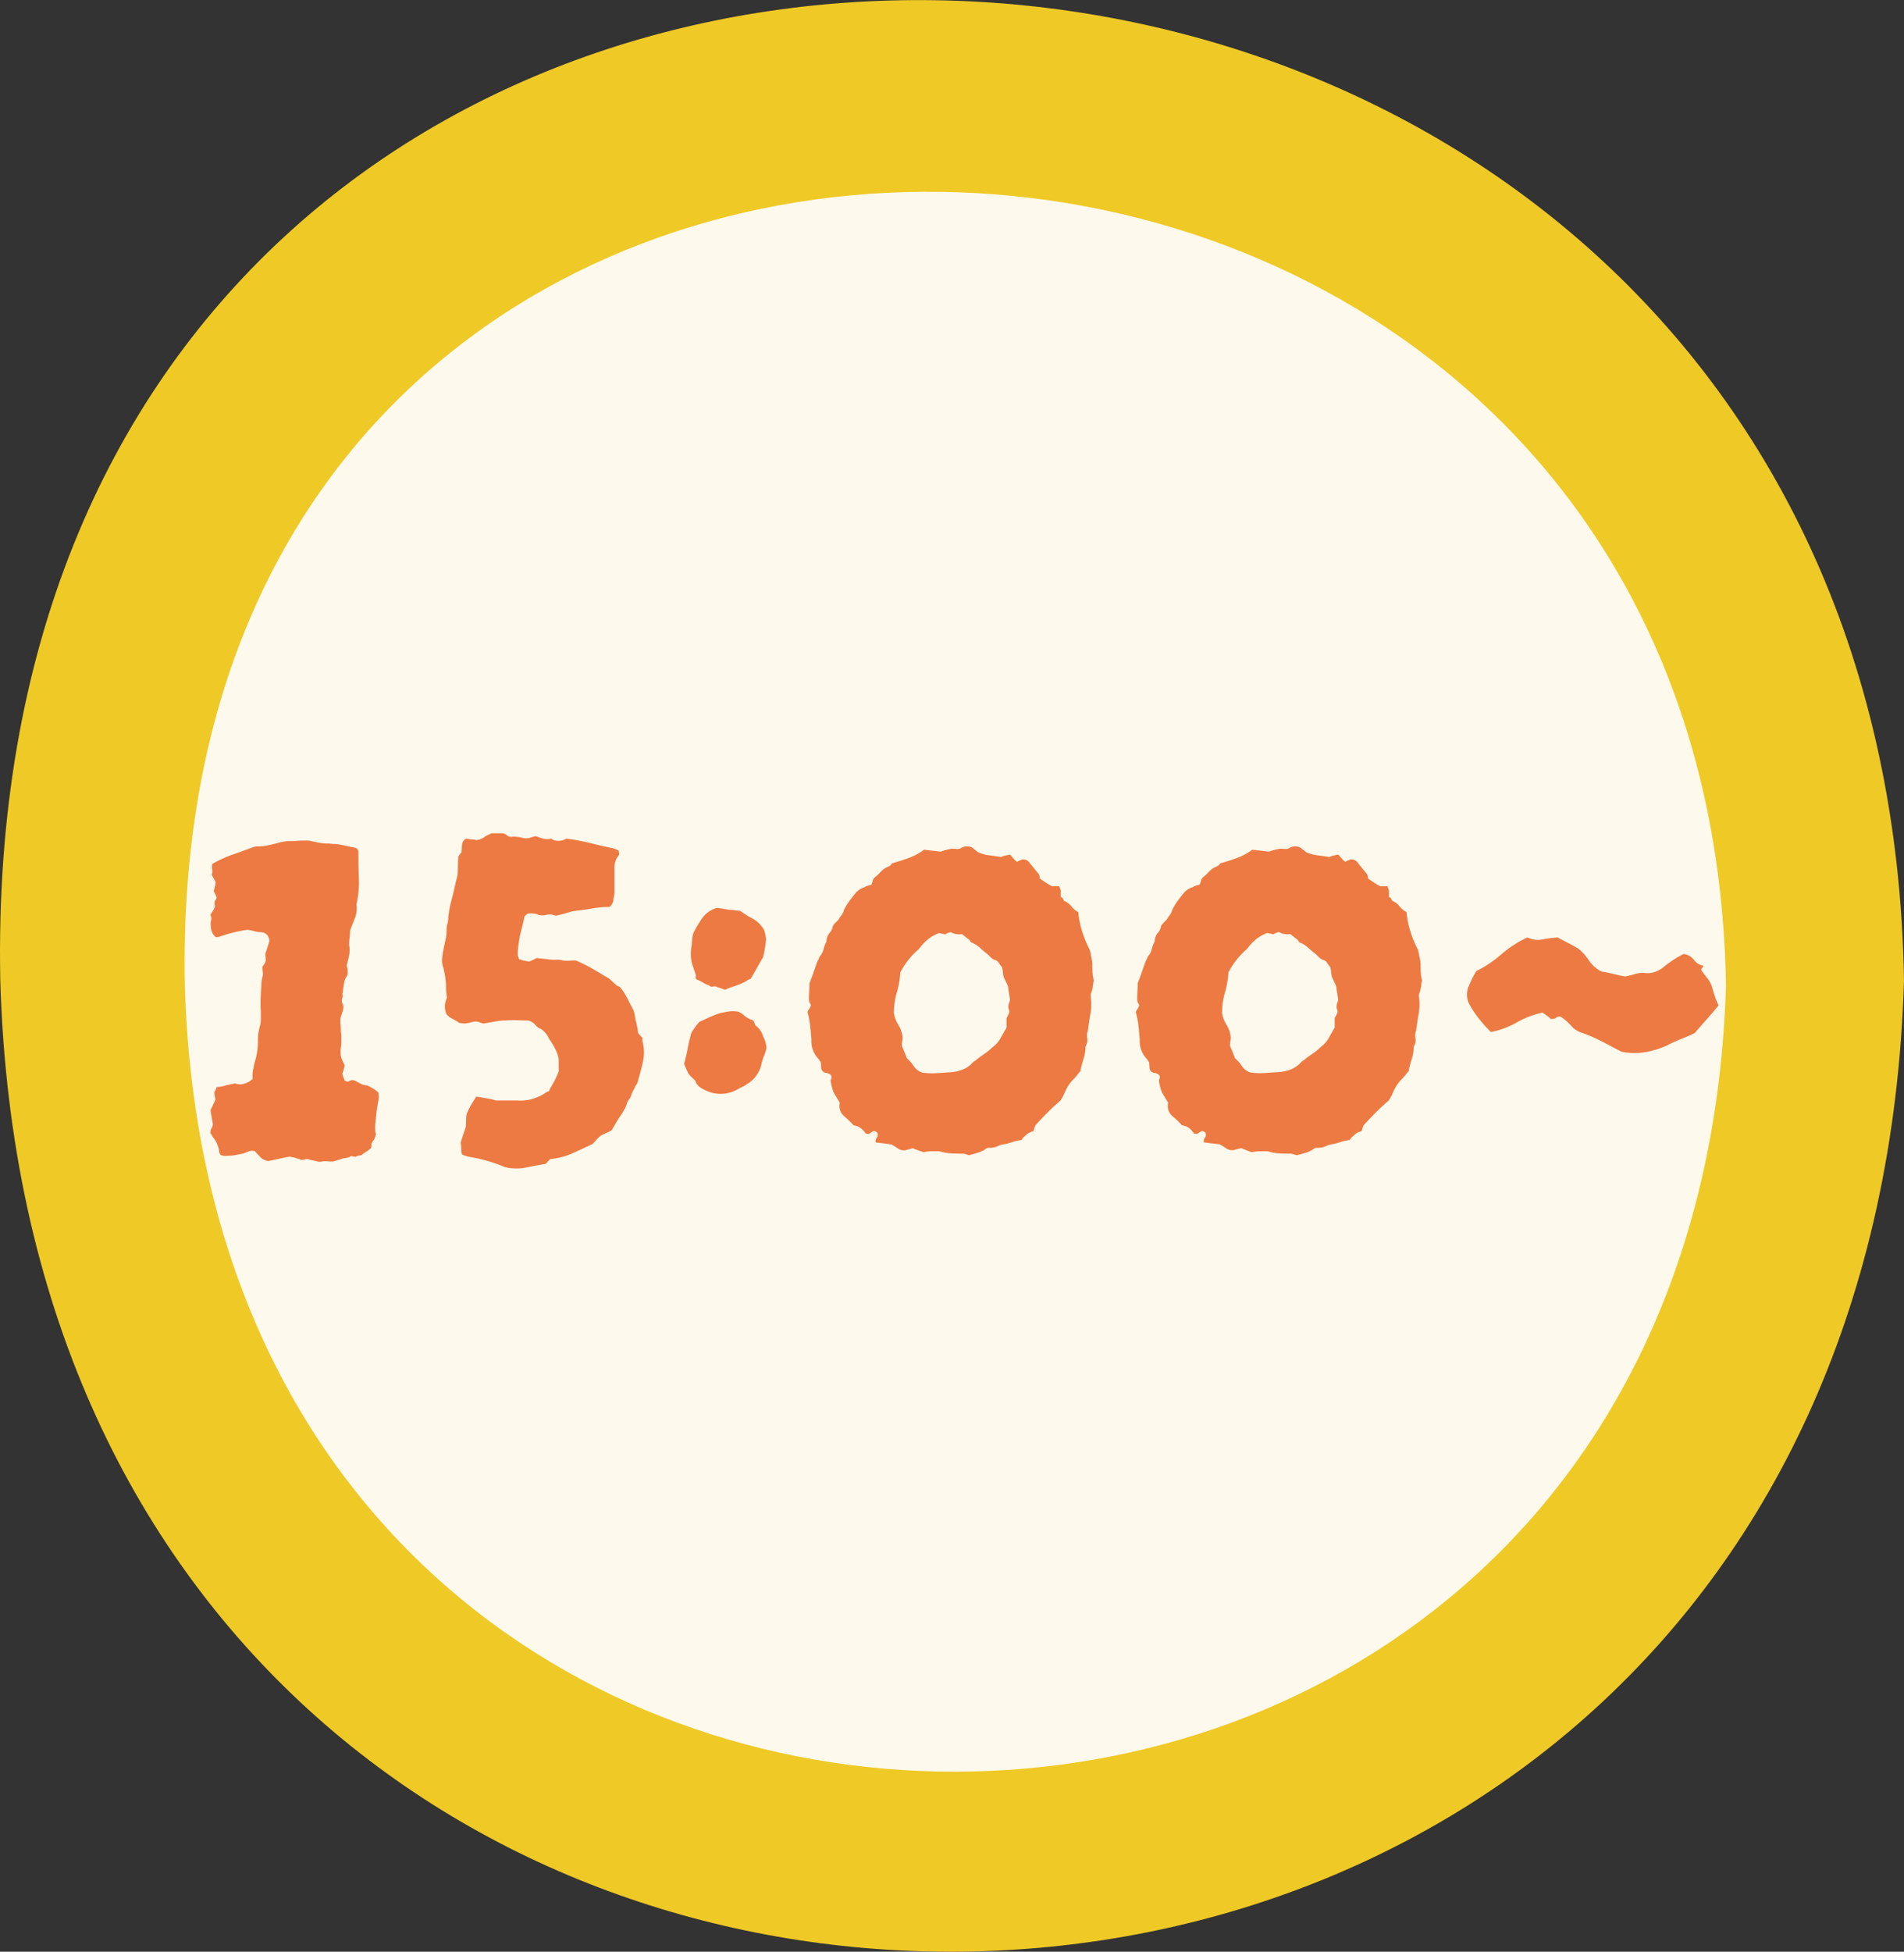 <svg xmlns="http://www.w3.org/2000/svg" xmlns:xlink="http://www.w3.org/1999/xlink" width="93.692" height="96" viewBox="0 0 93.692 96">
  <rect x="0" y="0" width="93.692" height="96" fill="#333333" stroke="none"/>
  <defs>
    <clipPath id="clip-path">
      <rect id="長方形_546" data-name="長方形 546" width="93.692" height="96" fill="#efc925"/>
    </clipPath>
    <clipPath id="clip-path-2">
      <rect id="長方形_546-2" data-name="長方形 546" width="75.848" height="77.717" fill="#fdf9ec"/>
    </clipPath>
  </defs>
  <g id="time-15" transform="translate(8173.636 -1808.412)">
    <g id="グループ_7117" data-name="グループ 7117" transform="translate(-8173.636 1808.412)">
      <g id="グループ_7116" data-name="グループ 7116" clip-path="url(#clip-path)">
        <path id="パス_6254" data-name="パス 6254" d="M93.692,48.223c-1.905,63.608-91.825,63.8-93.678,0-1.315-65.657,92.664-62.911,93.678,0" transform="translate(0 0)" fill="#efc925"/>
      </g>
    </g>
    <g id="グループ_7118" data-name="グループ 7118" transform="translate(-8164.552 1817.84)">
      <g id="グループ_7116-2" data-name="グループ 7116" clip-path="url(#clip-path-2)">
        <path id="パス_6254-2" data-name="パス 6254" d="M75.848,39.039c-1.542,51.494-74.337,51.649-75.837,0-1.065-53.152,75.016-50.93,75.837,0" transform="translate(0 0)" fill="#fdf9ec"/>
      </g>
    </g>
    <path id="パス_8886" data-name="パス 8886" d="M-28.368-2.28q-.024.168-.06.372t-.06.4q-.024.24-.048.468a2.524,2.524,0,0,0,0,.492l.024.036q.024.036-.024.108a.452.452,0,0,1-.084.216.866.866,0,0,0-.108.168v.1a.267.267,0,0,1-.024.12,1.332,1.332,0,0,1-.228.18,2.867,2.867,0,0,0-.252.18q-.216.024-.24.06T-29.688.6a.139.139,0,0,0-.1.024q0,.024-.048.036A.328.328,0,0,1-29.9.672a.107.107,0,0,0-.048.012A.167.167,0,0,1-30.024.7a.453.453,0,0,0-.144.024.931.931,0,0,0-.12.048,1.1,1.1,0,0,0-.18.048,1.1,1.1,0,0,1-.18.048q-.12,0-.252-.012a1.08,1.08,0,0,0-.276.012.543.543,0,0,1-.252-.012q-.132-.036-.252-.06a.213.213,0,0,1-.1-.024A.267.267,0,0,0-31.9.744a.515.515,0,0,0-.132.024.515.515,0,0,1-.132.024q-.072-.024-.132-.048A1.246,1.246,0,0,0-32.448.7a.427.427,0,0,0-.12-.036q-.072-.012-.168-.036-.312.048-.564.108t-.516.108A.73.73,0,0,1-34.2.648Q-34.344.5-34.464.36a.461.461,0,0,0-.312.012q-.144.06-.288.108l-.252.048-.252.048q-.144,0-.288.012a.715.715,0,0,1-.288-.036A.279.279,0,0,0-36.192.48a.1.1,0,0,1-.024-.072,1.417,1.417,0,0,0-.336-.768.659.659,0,0,1-.036-.084.109.109,0,0,0-.06-.06.422.422,0,0,1,.06-.288.338.338,0,0,0,.036-.288l-.1-.576.24-.5a.859.859,0,0,0-.024-.18,1.049,1.049,0,0,1-.024-.228.3.3,0,0,0,.072-.12.931.931,0,0,1,.048-.12A1.106,1.106,0,0,0-35.9-2.88l.228-.048.228-.048a.841.841,0,0,0,.264.048.994.994,0,0,0,.6-.264V-3.42a1.164,1.164,0,0,1,.024-.228.891.891,0,0,0,.036-.156,1.787,1.787,0,0,1,.036-.18,3.473,3.473,0,0,0,.168-1.1,2.767,2.767,0,0,1,.072-.624,1.325,1.325,0,0,0,.072-.42V-6.5a5.728,5.728,0,0,1-.012-.636q.012-.3.036-.612,0-.12.012-.24a1.518,1.518,0,0,1,.036-.216.415.415,0,0,0,.024-.24,1.349,1.349,0,0,1-.024-.264l.1-.144a.533.533,0,0,0,.072-.168,1.273,1.273,0,0,0-.012-.144,1.547,1.547,0,0,1-.012-.192q.048-.144.1-.3t.1-.324a.512.512,0,0,0-.12-.312.451.451,0,0,0-.264-.12,1.349,1.349,0,0,1-.348-.048,3,3,0,0,0-.348-.072,7.292,7.292,0,0,0-1.44.36h-.12a.684.684,0,0,1-.24-.528.7.7,0,0,1,.012-.288.406.406,0,0,0-.036-.288,1.754,1.754,0,0,0,.12-.18q.048-.084.072-.132a.219.219,0,0,0,.024-.168.222.222,0,0,1,0-.144.16.16,0,0,1,.036-.1.42.42,0,0,0,.06-.12q-.024-.048-.06-.132t-.084-.18q.024-.1.048-.2t.048-.228a1.651,1.651,0,0,0-.1-.2q-.048-.084-.1-.18a.449.449,0,0,0,.024-.252.8.8,0,0,1,0-.276.784.784,0,0,0,.084-.048.784.784,0,0,1,.084-.048,6.236,6.236,0,0,1,.852-.372q.444-.156.9-.324l.144-.048a.532.532,0,0,1,.168-.024,2.538,2.538,0,0,0,.54-.06q.276-.06.54-.132a2.089,2.089,0,0,1,.552-.072q.168,0,.324-.012t.324-.012h.2a.49.49,0,0,1,.156.024q.216.048.408.084a2.213,2.213,0,0,0,.408.036,1.274,1.274,0,0,1,.18.012,1.275,1.275,0,0,0,.18.012,3.653,3.653,0,0,1,.516.084q.252.06.516.108a.236.236,0,0,1,.12.216q0,.648.024,1.284a5.025,5.025,0,0,1-.12,1.284,1.291,1.291,0,0,1-.072.66q-.12.3-.24.612a2.634,2.634,0,0,1-.024.348,2.813,2.813,0,0,0-.024.372,1.334,1.334,0,0,1,0,.5,4.645,4.645,0,0,1-.12.5q.024.1.036.168a1.219,1.219,0,0,1,.012.192.334.334,0,0,1-.024.144.908.908,0,0,0-.156.384q-.036.216-.06.432a.337.337,0,0,0-.012.156.226.226,0,0,1-.012.132.365.365,0,0,0,.012.276.407.407,0,0,1,.036.252,1.737,1.737,0,0,1-.072.252,1.737,1.737,0,0,0-.072.252v.216a1.749,1.749,0,0,1,.024.288,1.749,1.749,0,0,0,.024.288v.312a2.215,2.215,0,0,1-.024.312,1.667,1.667,0,0,0,0,.408,2.344,2.344,0,0,0,.192.456l-.048.192a1.7,1.7,0,0,1-.072.216,1.643,1.643,0,0,0,.12.336.2.2,0,0,0,.24.024.258.258,0,0,1,.24-.024q.144.072.3.156a.675.675,0,0,0,.324.084q.144.072.288.156a1.3,1.3,0,0,1,.264.2.5.5,0,0,0,.012.12A.5.5,0,0,1-28.368-2.28Zm12.984-2.736a2.155,2.155,0,0,1,.012.984q-.108.48-.252.96a.365.365,0,0,1-.1.192,1.993,1.993,0,0,1-.108.228,1.993,1.993,0,0,0-.108.228.528.528,0,0,1-.1.216.939.939,0,0,0-.12.216.9.9,0,0,1-.1.252q-.072.132-.144.252-.072.1-.132.192t-.132.216l-.24.408a3.289,3.289,0,0,1-.336.168,1.035,1.035,0,0,0-.288.168q-.072.072-.312.336-.5.24-1.008.468a3.256,3.256,0,0,1-1.08.276,1.636,1.636,0,0,0-.12.132.524.524,0,0,1-.12.108q-.432.072-.888.168a2.746,2.746,0,0,1-.96.024.1.1,0,0,0-.072-.024.213.213,0,0,1-.1-.024,7.742,7.742,0,0,0-1.776-.5,1.507,1.507,0,0,1-.288-.1L-24.288.48a1.283,1.283,0,0,1-.024-.252,2.145,2.145,0,0,0-.024-.3q.1-.336.24-.72a2.829,2.829,0,0,0,.024-.348,2.292,2.292,0,0,1,.024-.324,3.268,3.268,0,0,1,.216-.444q.12-.2.264-.42.264.048.5.084a2.711,2.711,0,0,1,.456.108h1.056a2.078,2.078,0,0,0,.636-.048,2.286,2.286,0,0,0,.564-.216,1.34,1.34,0,0,0,.18-.108.528.528,0,0,1,.18-.084,1.36,1.36,0,0,1,.108-.216q.06-.1.108-.192a2.5,2.5,0,0,0,.132-.252q.06-.132.132-.3v-.624a1.8,1.8,0,0,0-.18-.516,4.494,4.494,0,0,0-.3-.492,1.123,1.123,0,0,0-.408-.48.327.327,0,0,1-.156-.084l-.132-.132a.6.6,0,0,0-.36-.192q-.24,0-.516-.012a4.027,4.027,0,0,0-.54.012,3.021,3.021,0,0,0-.516.048l-.564.1a.4.4,0,0,1-.156-.036,1.024,1.024,0,0,0-.228-.06,1.025,1.025,0,0,0-.24.036q-.144.036-.288.06-.1,0-.216-.012a.3.3,0,0,1-.192-.084q-.12-.072-.276-.156a.807.807,0,0,1-.252-.2.973.973,0,0,1,.024-.816,2.343,2.343,0,0,1-.036-.264q-.012-.144-.012-.264a2.773,2.773,0,0,0-.036-.456q-.036-.216-.084-.456a1.007,1.007,0,0,1-.072-.48q.024-.24.072-.48t.1-.468a2.266,2.266,0,0,0,.048-.468,1.049,1.049,0,0,1,.024-.228q.024-.108.048-.2a4.834,4.834,0,0,1,.156-.984q.132-.5.228-.96a2.112,2.112,0,0,0,.1-.624q0-.312.024-.624a.376.376,0,0,0,.072-.1.157.157,0,0,1,.072-.072,1.221,1.221,0,0,0,.024-.24.892.892,0,0,1,.024-.216.347.347,0,0,1,.192-.24,2.344,2.344,0,0,0,.264.036,1.54,1.54,0,0,1,.24.036.8.8,0,0,0,.384-.144,1.438,1.438,0,0,1,.384-.192h.528a.461.461,0,0,1,.216.108.315.315,0,0,0,.264.06,1.776,1.776,0,0,1,.552.072.7.7,0,0,0,.324-.024,1.553,1.553,0,0,1,.276-.072q.192.072.36.12a.777.777,0,0,0,.384,0,.077.077,0,0,1,.072.048.719.719,0,0,0,.672-.048,9.521,9.521,0,0,1,1.176.216q.576.144,1.152.264.072.024.132.048a.736.736,0,0,1,.132.072.556.556,0,0,0,.012.108.164.164,0,0,1-.012.108.868.868,0,0,0-.168.3,1.1,1.1,0,0,0-.048.324v1.176a1.218,1.218,0,0,1-.048.336.523.523,0,0,1-.192.408,4.894,4.894,0,0,0-.828.072q-.42.072-.852.12a2.119,2.119,0,0,0-.324.072q-.156.048-.348.1l-.192.048a.3.3,0,0,1-.168,0,.668.668,0,0,0-.4-.024.829.829,0,0,1-.4,0,.593.593,0,0,0-.192-.06,1.754,1.754,0,0,0-.216-.012.242.242,0,0,0-.156.048,1.309,1.309,0,0,0-.108.1q-.072.336-.156.66a6.02,6.02,0,0,0-.132.66q-.024.144-.036.288t-.012.264a.267.267,0,0,0,.024.12.931.931,0,0,1,.048.12q.1.024.168.048T-21.12-9a.319.319,0,0,0,.168.024q.12-.048.36-.168.144.024.3.036t.324.036a1.745,1.745,0,0,0,.348.012.756.756,0,0,1,.3.036A1.483,1.483,0,0,0-19-9.012q.156-.012.324-.012a7.252,7.252,0,0,1,.864.432q.408.24.768.456l.408.36q.144.048.168.1a2.963,2.963,0,0,1,.336.528q.144.288.288.552a1.273,1.273,0,0,1,.072.264l.048.288a1.9,1.9,0,0,1,.072.288q.024.144.048.312l.216.24a.328.328,0,0,1-.012.072A.219.219,0,0,0-15.384-5.016Zm6.072-5.064a5.336,5.336,0,0,1-.144.888q-.168.288-.312.552t-.312.528a.528.528,0,0,0-.18.084.971.971,0,0,1-.2.108q-.216.1-.432.168t-.432.168a1.187,1.187,0,0,1-.18-.06,1.04,1.04,0,0,0-.2-.06.231.231,0,0,0-.216-.036.162.162,0,0,1-.192-.06.986.986,0,0,1-.276-.12,1.737,1.737,0,0,0-.276-.144q-.1-.024-.108-.1a.194.194,0,0,1,.012-.12l-.192-.576A2.387,2.387,0,0,1-13-9.108q-.012-.132-.012-.276a2.225,2.225,0,0,1,.048-.432,2.275,2.275,0,0,1,.072-.552,5.889,5.889,0,0,1,.444-.744,1.322,1.322,0,0,1,.732-.5l.3.048.3.048a1.616,1.616,0,0,1,.264.024,1.616,1.616,0,0,0,.264.024,4.372,4.372,0,0,0,.612.384,1.483,1.483,0,0,1,.564.552.744.744,0,0,1,.048.168Q-9.336-10.248-9.312-10.08Zm.024,5.352a2.559,2.559,0,0,1-.132.42,2.4,2.4,0,0,0-.132.444,1.528,1.528,0,0,1-.72.936,1.05,1.05,0,0,1-.2.12q-.108.048-.2.1a1.686,1.686,0,0,1-1.56.1,2.1,2.1,0,0,1-.3-.156.7.7,0,0,1-.228-.252.322.322,0,0,0-.108-.168q-.084-.072-.132-.12A.908.908,0,0,1-13.2-3.6l-.144-.336q.1-.36.168-.72t.168-.744a1.192,1.192,0,0,1,.132-.24q.084-.12.156-.216L-12.6-6l.5-.228q.24-.108.5-.2.216-.048.444-.084a1.466,1.466,0,0,1,.492.012,1.5,1.5,0,0,1,.288.192,1.262,1.262,0,0,0,.312.192A.192.192,0,0,1-9.9-6q.036.1.06.168a.976.976,0,0,1,.384.552,1,1,0,0,1,.108.252A2.481,2.481,0,0,1-9.288-4.728ZM6.816-8.04a1.544,1.544,0,0,0-.036.2q-.012.108-.036.228-.024.1-.06.2a.438.438,0,0,0-.012.228,2.7,2.7,0,0,1-.024.8q-.072.4-.12.8a.677.677,0,0,0-.036.384.57.57,0,0,1-.084.408,1.927,1.927,0,0,1-.084.564q-.084.276-.156.564V-3.6a.787.787,0,0,1-.1.12,2.473,2.473,0,0,1-.264.312,1.886,1.886,0,0,0-.264.336,3.289,3.289,0,0,0-.168.336,2.676,2.676,0,0,1-.192.36q-.312.264-.612.564T3.984-.96a.279.279,0,0,0-.048.072.931.931,0,0,0-.048.12L3.84-.624a.822.822,0,0,0-.168.06,1.341,1.341,0,0,0-.144.084q-.072.072-.144.132a.477.477,0,0,0-.12.156,1.923,1.923,0,0,0-.4.084Q2.688-.048,2.5,0a1.258,1.258,0,0,0-.4.108.925.925,0,0,1-.4.084.312.312,0,0,0-.264.1,1.732,1.732,0,0,1-.372.156q-.2.06-.4.108Q.576.528.5.5A.624.624,0,0,0,.312.48q-.24,0-.48-.012A2.728,2.728,0,0,1-.624.408.672.672,0,0,0-.876.36h-.252A2.225,2.225,0,0,0-1.56.408Q-1.7.36-1.836.312t-.252-.1L-2.28.264q-.1.024-.168.048A.529.529,0,0,1-2.82.228q-.156-.108-.324-.2Q-3.312,0-3.516-.024l-.4-.048A.237.237,0,0,1-3.9-.24a.4.4,0,0,1,.06-.1.254.254,0,0,0,0-.216.555.555,0,0,0-.12-.072h-.072l-.24.144A.1.1,0,0,0-4.344-.5a.1.1,0,0,1-.072-.024,1.024,1.024,0,0,0-.24-.252.692.692,0,0,0-.336-.132l-.24-.24a2.922,2.922,0,0,0-.24-.216.652.652,0,0,1-.216-.624V-2.04q-.24-.384-.3-.5a2.255,2.255,0,0,1-.132-.48.276.276,0,0,1,.012-.18.206.206,0,0,0-.012-.18.342.342,0,0,0-.2-.108.4.4,0,0,1-.18-.06.3.3,0,0,1-.1-.216,1.616,1.616,0,0,0-.024-.264.464.464,0,0,1-.06-.084.558.558,0,0,0-.084-.108,1.253,1.253,0,0,1-.312-.888Q-7.1-5.448-7.14-5.8a3.973,3.973,0,0,0-.132-.684.42.42,0,0,1,.06-.12.987.987,0,0,0,.084-.144A.128.128,0,0,0-7.14-6.9a.385.385,0,0,1-.06-.228q0-.168.012-.384t.012-.384q.12-.312.216-.588t.192-.54a.209.209,0,0,0,.06-.108.165.165,0,0,1,.036-.084.873.873,0,0,0,.192-.372,1.384,1.384,0,0,1,.144-.372.606.606,0,0,1,.144-.408.678.678,0,0,0,.168-.36,1.472,1.472,0,0,1,.132-.156l.132-.132a2.29,2.29,0,0,1,.156-.228.806.806,0,0,0,.132-.276,3.078,3.078,0,0,1,.24-.4q.144-.2.288-.372a.926.926,0,0,1,.48-.336.554.554,0,0,1,.156-.072q.084-.024.18-.048a1.7,1.7,0,0,0,.072-.216.3.3,0,0,1,.12-.168,1.754,1.754,0,0,0,.216-.2,1.754,1.754,0,0,1,.216-.2,2.119,2.119,0,0,1,.228-.12A.306.306,0,0,0-3.12-13.8q.432-.12.828-.264a3.022,3.022,0,0,0,.756-.408l.4.048.42.048a2.051,2.051,0,0,1,.264-.084q.144-.036.264-.06.12,0,.24.012a.387.387,0,0,0,.216-.036.574.574,0,0,1,.576-.024,1.067,1.067,0,0,0,.132.108,1.067,1.067,0,0,1,.132.108,1.894,1.894,0,0,0,.552.156q.288.036.6.084a.882.882,0,0,1,.2-.072l.228-.048q.072.072.132.144t.132.144l.1.072a.3.3,0,0,1,.12-.072.931.931,0,0,0,.12-.048.387.387,0,0,1,.384.192l.408.5a.226.226,0,0,1,.06.132.441.441,0,0,0,.036.132l.288.192a2.683,2.683,0,0,0,.288.168h.36a.938.938,0,0,0,.072.192v.312a.038.038,0,0,0,.024.036l.024.012a.152.152,0,0,1,.072.084.258.258,0,0,0,.048.084.945.945,0,0,1,.36.276,1,1,0,0,0,.336.276,4.578,4.578,0,0,0,.2.984,5.581,5.581,0,0,0,.372.888q.048.24.084.408a1.716,1.716,0,0,1,.036.36q0,.192.012.36A2.111,2.111,0,0,0,6.816-8.04Zm-4.128.912q-.024-.144-.048-.3t-.048-.324q-.048-.12-.108-.24t-.108-.24A1.519,1.519,0,0,1,2.34-8.46,1.519,1.519,0,0,0,2.3-8.688q-.1-.12-.168-.228a.294.294,0,0,0-.192-.132.6.6,0,0,1-.2-.132l-.156-.156a4.469,4.469,0,0,1-.36-.3A1.388,1.388,0,0,0,.84-9.888a.155.155,0,0,1-.1-.072.376.376,0,0,0-.072-.1Q.5-10.176.336-10.32a.889.889,0,0,1-.576-.1q-.072.024-.132.048A.736.736,0,0,0-.5-10.3a.441.441,0,0,0-.132-.036.892.892,0,0,1-.156-.036,1.829,1.829,0,0,0-.576.324,2.679,2.679,0,0,0-.432.468,3.73,3.73,0,0,0-.912,1.152,4.2,4.2,0,0,1-.168.972,3.612,3.612,0,0,0-.144,1.02,1.577,1.577,0,0,0,.228.6,1.341,1.341,0,0,1,.2.624.705.705,0,0,1-.024.168.719.719,0,0,0,0,.264q.048.1.108.252t.132.324a1.93,1.93,0,0,1,.336.384.8.8,0,0,0,.408.312A3.716,3.716,0,0,0-.9-3.48l.708-.048A2,2,0,0,0,.372-3.66a1.292,1.292,0,0,0,.492-.348.558.558,0,0,1,.108-.084.558.558,0,0,0,.108-.084q.192-.144.384-.276a2.558,2.558,0,0,0,.36-.3,1.379,1.379,0,0,0,.408-.456q.144-.264.288-.5v-.48A1.342,1.342,0,0,0,2.6-6.336a1.1,1.1,0,0,0,.06-.144.352.352,0,0,0-.024-.132.426.426,0,0,1-.024-.156.489.489,0,0,1,.036-.168A.543.543,0,0,0,2.688-7.128Zm20.28-.912a1.545,1.545,0,0,0-.036.2q-.012.108-.036.228-.024.1-.06.2a.438.438,0,0,0-.012.228,2.7,2.7,0,0,1-.024.8q-.072.4-.12.8a.677.677,0,0,0-.036.384.57.57,0,0,1-.084.408,1.927,1.927,0,0,1-.084.564q-.084.276-.156.564V-3.6a.787.787,0,0,1-.1.12,2.473,2.473,0,0,1-.264.312,1.886,1.886,0,0,0-.264.336,3.289,3.289,0,0,0-.168.336,2.676,2.676,0,0,1-.192.36q-.312.264-.612.564t-.588.612a.279.279,0,0,0-.048.072.931.931,0,0,0-.048.12l-.048.144a.822.822,0,0,0-.168.06,1.341,1.341,0,0,0-.144.084q-.072.072-.144.132a.477.477,0,0,0-.12.156,1.923,1.923,0,0,0-.4.084q-.18.06-.372.108a1.258,1.258,0,0,0-.4.108.925.925,0,0,1-.4.084.312.312,0,0,0-.264.1,1.732,1.732,0,0,1-.372.156q-.2.06-.4.108-.1-.024-.168-.048A.624.624,0,0,0,16.464.48q-.24,0-.48-.012a2.728,2.728,0,0,1-.456-.06A.672.672,0,0,0,15.276.36h-.252a2.225,2.225,0,0,0-.432.048q-.144-.048-.276-.1t-.252-.1l-.192.048q-.1.024-.168.048a.529.529,0,0,1-.372-.084q-.156-.108-.324-.2Q12.84,0,12.636-.024l-.4-.048a.237.237,0,0,1,.012-.168.4.4,0,0,1,.06-.1.254.254,0,0,0,0-.216.555.555,0,0,0-.12-.072H12.12l-.24.144A.1.1,0,0,0,11.808-.5a.1.1,0,0,1-.072-.024A1.024,1.024,0,0,0,11.5-.78a.692.692,0,0,0-.336-.132l-.24-.24a2.923,2.923,0,0,0-.24-.216.652.652,0,0,1-.216-.624V-2.04q-.24-.384-.3-.5a2.255,2.255,0,0,1-.132-.48.276.276,0,0,1,.012-.18.206.206,0,0,0-.012-.18.342.342,0,0,0-.2-.108.4.4,0,0,1-.18-.06.3.3,0,0,1-.1-.216,1.616,1.616,0,0,0-.024-.264.464.464,0,0,1-.06-.084.558.558,0,0,0-.084-.108,1.253,1.253,0,0,1-.312-.888q-.024-.336-.06-.684A3.973,3.973,0,0,0,8.88-6.48a.42.42,0,0,1,.06-.12.987.987,0,0,0,.084-.144A.128.128,0,0,0,9.012-6.9a.385.385,0,0,1-.06-.228q0-.168.012-.384T8.976-7.9q.12-.312.216-.588t.192-.54a.209.209,0,0,0,.06-.108.165.165,0,0,1,.036-.084.873.873,0,0,0,.192-.372,1.384,1.384,0,0,1,.144-.372.606.606,0,0,1,.144-.408.678.678,0,0,0,.168-.36,1.472,1.472,0,0,1,.132-.156l.132-.132a2.29,2.29,0,0,1,.156-.228.806.806,0,0,0,.132-.276,3.078,3.078,0,0,1,.24-.4q.144-.2.288-.372a.926.926,0,0,1,.48-.336.554.554,0,0,1,.156-.072q.084-.024.18-.048a1.7,1.7,0,0,0,.072-.216.3.3,0,0,1,.12-.168,1.754,1.754,0,0,0,.216-.2,1.754,1.754,0,0,1,.216-.2,2.119,2.119,0,0,1,.228-.12.306.306,0,0,0,.156-.144q.432-.12.828-.264a3.022,3.022,0,0,0,.756-.408l.4.048.42.048a2.051,2.051,0,0,1,.264-.084q.144-.036.264-.06.12,0,.24.012a.387.387,0,0,0,.216-.036.574.574,0,0,1,.576-.024,1.067,1.067,0,0,0,.132.108,1.067,1.067,0,0,1,.132.108,1.894,1.894,0,0,0,.552.156q.288.036.6.084a.882.882,0,0,1,.2-.072l.228-.048q.072.072.132.144t.132.144l.1.072a.3.3,0,0,1,.12-.072.931.931,0,0,0,.12-.048.387.387,0,0,1,.384.192l.408.5a.226.226,0,0,1,.06.132.441.441,0,0,0,.036.132l.288.192a2.683,2.683,0,0,0,.288.168h.36a.938.938,0,0,0,.072.192v.312a.038.038,0,0,0,.024.036l.024.012a.152.152,0,0,1,.072.084.258.258,0,0,0,.048.084.945.945,0,0,1,.36.276,1,1,0,0,0,.336.276,4.579,4.579,0,0,0,.2.984,5.581,5.581,0,0,0,.372.888q.048.24.084.408a1.716,1.716,0,0,1,.036.36q0,.192.012.36A2.111,2.111,0,0,0,22.968-8.04Zm-4.128.912q-.024-.144-.048-.3t-.048-.324q-.048-.12-.108-.24t-.108-.24a1.519,1.519,0,0,1-.036-.228,1.519,1.519,0,0,0-.036-.228q-.1-.12-.168-.228a.294.294,0,0,0-.192-.132.6.6,0,0,1-.2-.132l-.156-.156a4.469,4.469,0,0,1-.36-.3,1.388,1.388,0,0,0-.384-.252.155.155,0,0,1-.1-.072.376.376,0,0,0-.072-.1q-.168-.12-.336-.264a.889.889,0,0,1-.576-.1q-.072.024-.132.048a.736.736,0,0,0-.132.072.441.441,0,0,0-.132-.036.892.892,0,0,1-.156-.036,1.829,1.829,0,0,0-.576.324,2.679,2.679,0,0,0-.432.468,3.73,3.73,0,0,0-.912,1.152,4.2,4.2,0,0,1-.168.972,3.612,3.612,0,0,0-.144,1.02,1.577,1.577,0,0,0,.228.6,1.341,1.341,0,0,1,.2.624.705.705,0,0,1-.024.168.719.719,0,0,0,0,.264q.048.1.108.252t.132.324a1.93,1.93,0,0,1,.336.384.8.8,0,0,0,.408.312,3.716,3.716,0,0,0,.732.024l.708-.048a2,2,0,0,0,.564-.132,1.292,1.292,0,0,0,.492-.348.558.558,0,0,1,.108-.084.558.558,0,0,0,.108-.084q.192-.144.384-.276a2.558,2.558,0,0,0,.36-.3,1.379,1.379,0,0,0,.408-.456q.144-.264.288-.5v-.48a1.342,1.342,0,0,0,.084-.144,1.1,1.1,0,0,0,.06-.144.352.352,0,0,0-.024-.132.426.426,0,0,1-.024-.156.489.489,0,0,1,.036-.168A.544.544,0,0,0,18.84-7.128Zm18.72.312q-.312.384-.612.72t-.564.648q-.36.168-.7.3a5.968,5.968,0,0,0-.648.3,4.422,4.422,0,0,1-1.092.336,3.175,3.175,0,0,1-1.164-.024l-.936-.492a7.559,7.559,0,0,0-1.032-.444,1.129,1.129,0,0,1-.492-.324,2.583,2.583,0,0,0-.444-.4.221.221,0,0,0-.288-.024.392.392,0,0,1-.288.072,1.338,1.338,0,0,0-.2-.168q-.108-.072-.2-.144a4.369,4.369,0,0,0-1.26.48,4.343,4.343,0,0,1-1.284.48,8.1,8.1,0,0,1-.552-.612,4.992,4.992,0,0,1-.48-.708,1.023,1.023,0,0,1-.048-.96,5.037,5.037,0,0,1,.36-.72,5.857,5.857,0,0,0,1.236-.828,5.438,5.438,0,0,1,1.284-.828,1.168,1.168,0,0,0,.732.1,5.916,5.916,0,0,1,.756-.1q.216.12.468.252t.516.276a2.378,2.378,0,0,1,.54.588,1.682,1.682,0,0,0,.636.564q.312.048.6.12t.552.12a4.027,4.027,0,0,0,.492-.12,1.245,1.245,0,0,1,.492-.048,1.184,1.184,0,0,0,.5-.06,1.3,1.3,0,0,0,.432-.252q.24-.192.48-.348a4.915,4.915,0,0,1,.48-.276.746.746,0,0,1,.516.288.713.713,0,0,0,.468.288.274.274,0,0,1-.06.108.32.32,0,0,0-.06.084q.144.216.3.408a1.3,1.3,0,0,1,.228.408q.072.24.144.468A3.213,3.213,0,0,0,37.56-6.816Z" transform="translate(-8126.628 1864.679)" fill="#ed7a42"/>
  </g>
</svg>
